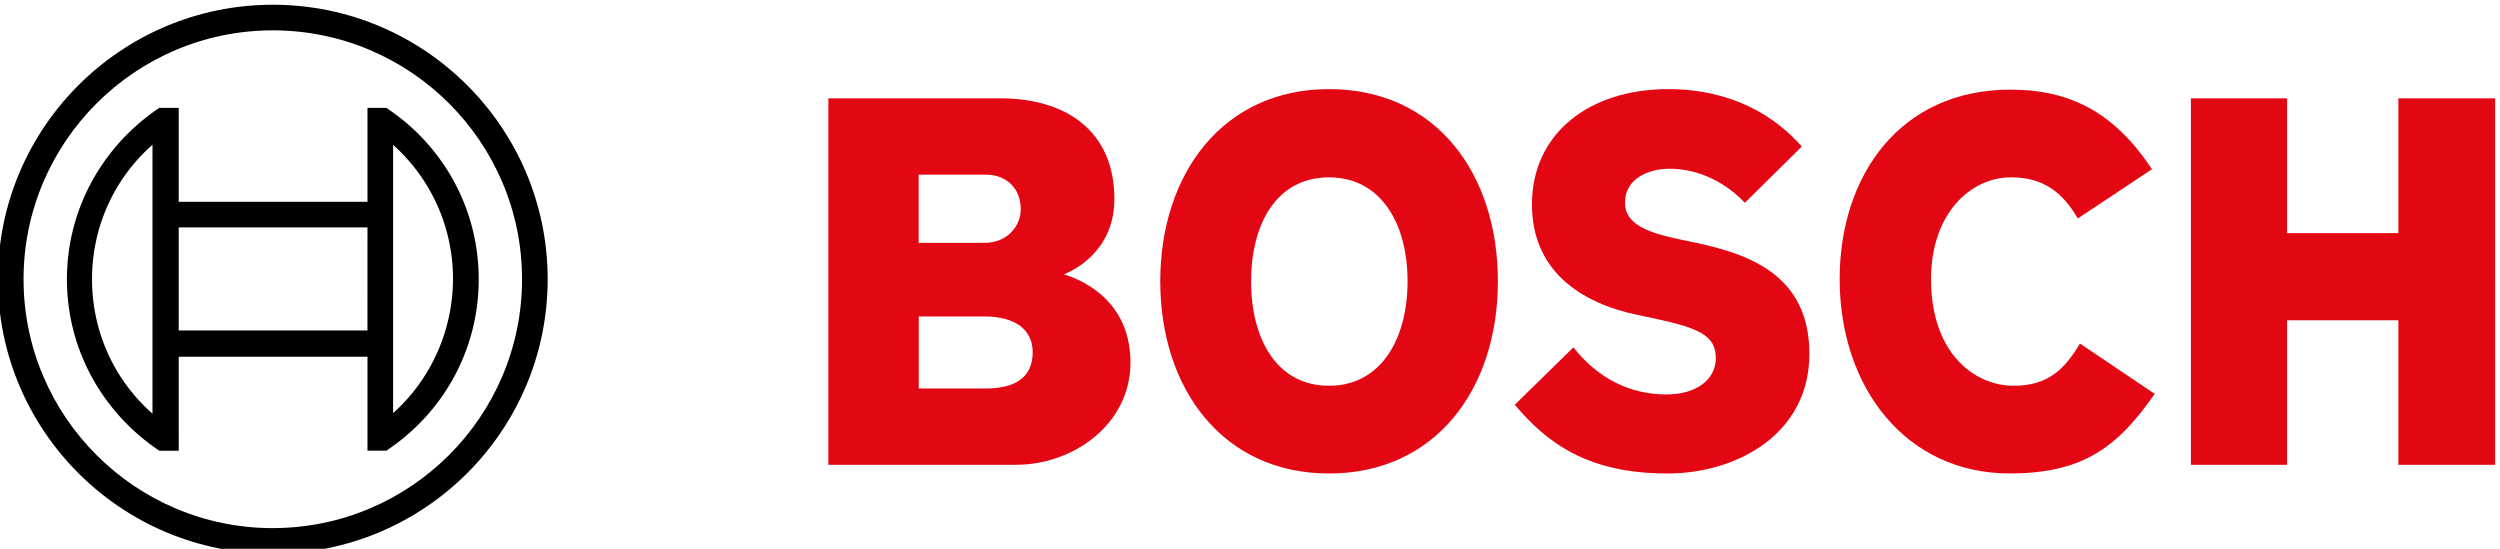 <svg xmlns="http://www.w3.org/2000/svg" width="164" height="36" fill="none" viewBox="0 0 164 36"><g clip-path="url(#a)"><path fill="#e30613" fill-rule="evenodd" d="M69.788 17.993s3.316-1.137 3.316-4.937c0-4.438-3.139-6.606-7.477-6.606H54.34v24.04h12.308c3.774 0 7.511-2.663 7.511-6.712 0-4.759-4.373-5.752-4.373-5.786m-9.522-6.535h4.407c1.374 0 2.29.922 2.29 2.274 0 1.065-.844 2.202-2.396 2.202h-4.301zm4.41 14.028H60.27V20.76h4.301c2.15 0 3.173.96 3.173 2.342 0 1.741-1.268 2.38-3.067 2.38zM87.187 5.846c-6.982 0-11.074 5.575-11.074 12.607 0 7.033 4.089 12.608 11.074 12.608s11.074-5.54 11.074-12.608c0-7.066-4.055-12.607-11.074-12.607m0 19.46c-3.423 0-5.115-3.053-5.115-6.853s1.692-6.817 5.115-6.817 5.149 3.055 5.149 6.817-1.727 6.852-5.15 6.852m23.926-9.409-.848-.177c-2.052-.43-3.665-.96-3.665-2.414 0-1.598 1.552-2.236 2.926-2.236 2.011 0 3.775.993 4.937 2.236l3.737-3.694c-1.692-1.918-4.479-3.765-8.78-3.765-5.077 0-8.923 2.84-8.923 7.565 0 4.298 3.118 6.449 6.913 7.245l.844.177c3.149.662 4.305 1.137 4.305 2.663 0 1.42-1.306 2.38-3.245 2.38-2.362 0-4.478-1.032-6.099-3.09l-3.843 3.765c2.116 2.52 4.797 4.51 10.014 4.51 4.513 0 9.31-2.557 9.31-7.848s-4.147-6.596-7.583-7.317m20.995 9.409c-2.646 0-5.432-2.195-5.432-6.995 0-4.284 2.574-6.678 5.254-6.678 2.117 0 3.385.994 4.373 2.7l4.869-3.232c-2.435-3.66-5.289-5.22-9.276-5.22-7.265 0-11.214 5.646-11.214 12.43 0 7.139 4.373 12.748 11.146 12.748 4.759 0 7.053-1.67 9.522-5.22l-4.903-3.301c-.988 1.635-2.045 2.768-4.339 2.768M157.332 6.45v8.842h-7.299V6.45h-6.311v24.04h6.311v-9.48h7.299v9.48h6.349V6.45z" clip-rule="evenodd"/><path fill="#000" d="M17.895.311C7.946.311-.136 8.382-.136 18.317s8.082 18.005 18.031 18.005c9.95 0 18.032-8.07 18.032-18.005S27.847.31 17.895.31m0 34.335c-9.016 0-16.35-7.323-16.35-16.326S8.88 1.991 17.896 1.991s16.35 7.323 16.35 16.326-7.334 16.326-16.35 16.326z"/><path fill="#000" d="M25.341 7.075h-1.234v6.165H11.724V7.075h-1.272C6.824 9.502 4.39 13.612 4.39 18.32s2.43 8.819 6.062 11.246h1.272V23.4h12.383v6.166h1.234c3.665-2.427 6.062-6.538 6.062-11.246S29.01 9.502 25.34 7.075m-15.337 20.06c-2.506-2.205-3.966-5.38-3.966-8.818s1.46-6.613 3.966-8.818zm14.103-5.455H11.724v-6.764h12.383zm1.682 5.418V9.502a11.77 11.77 0 0 1 3.928 8.78c0 3.401-1.46 6.614-3.928 8.82z"/></g><defs><clipPath id="a"><path fill="#fff" d="M0 0h164v36H0z"/></clipPath></defs></svg>